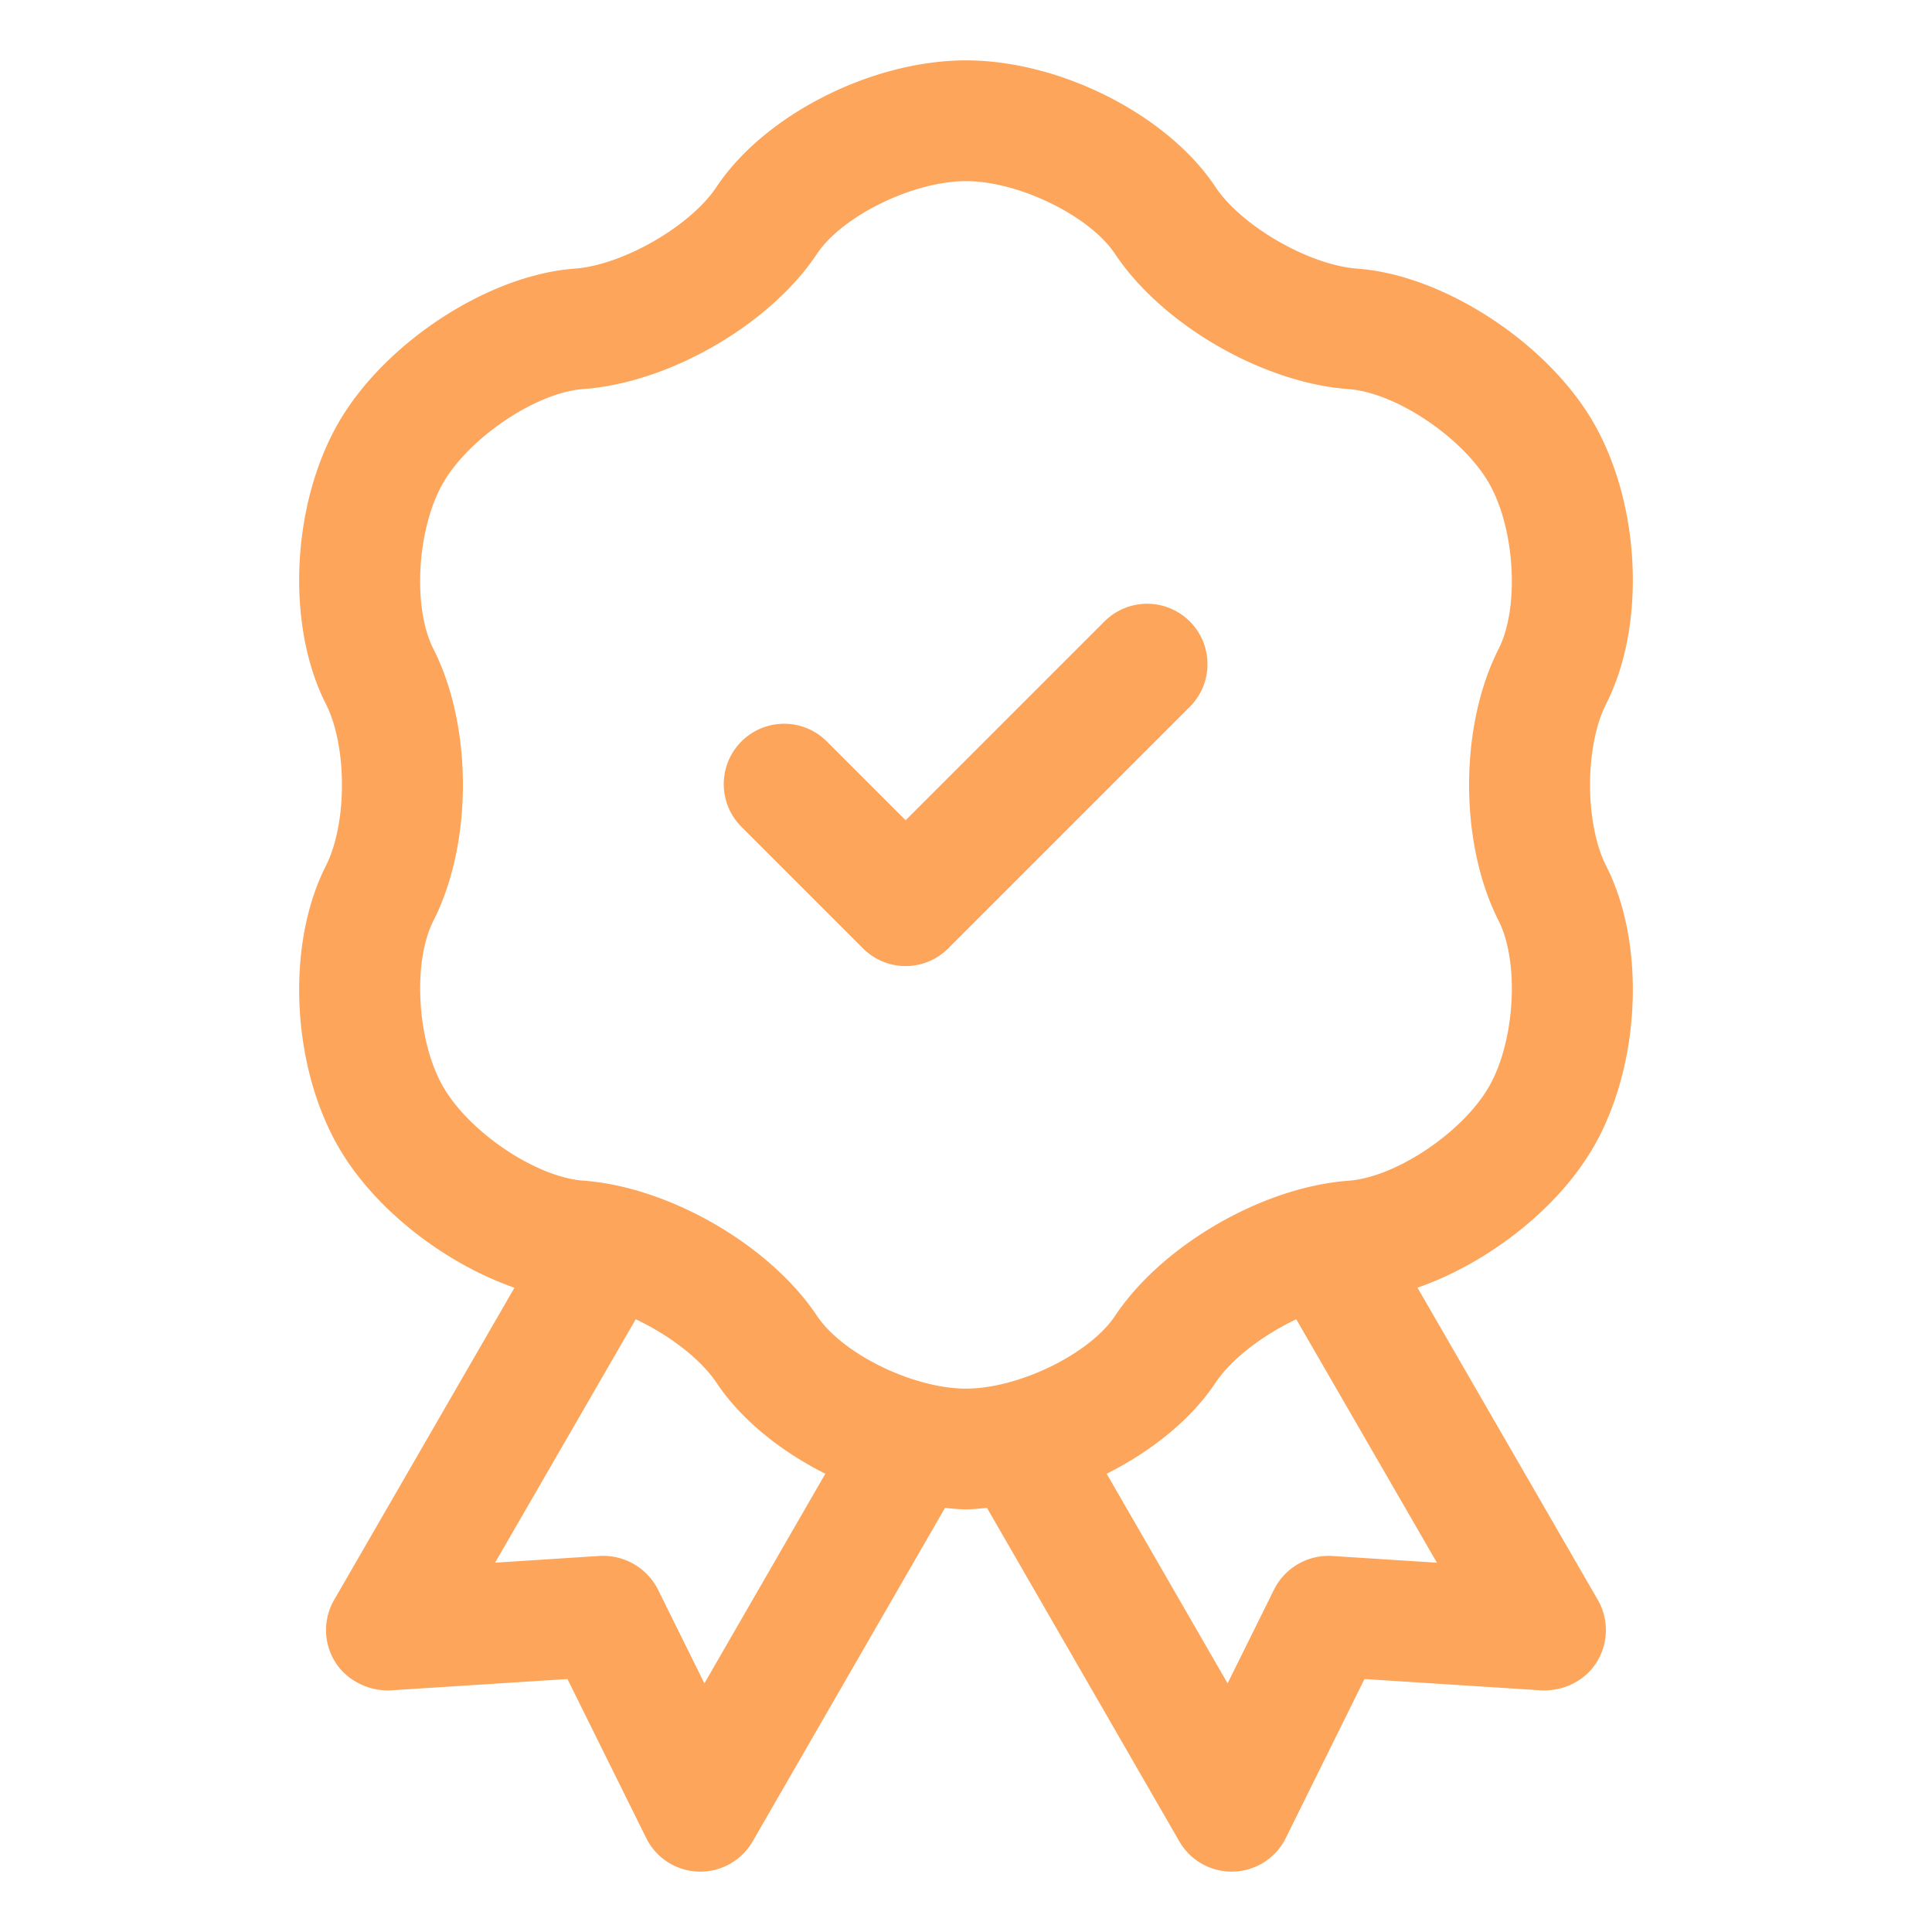 <svg xmlns="http://www.w3.org/2000/svg" xmlns:xlink="http://www.w3.org/1999/xlink" xmlns:svgjs="http://svgjs.com/svgjs" width="512" height="512" x="0" y="0" viewBox="0 0 32 32" style="enable-background:new 0 0 512 512" xml:space="preserve" class=""><g><path d="M26.393 19c.78-1.354.872-3.355.211-4.656-.357-.703-.357-1.985 0-2.688.66-1.298.57-3.3-.211-4.656-.765-1.324-2.48-2.444-3.908-2.55-.798-.057-1.92-.703-2.353-1.353C19.337 1.9 17.56 1 16 1s-3.337.901-4.132 2.096c-.433.651-1.555 1.297-2.354 1.354-1.426.105-3.142 1.225-3.907 2.551-.78 1.354-.872 3.355-.211 4.655.357.703.357 1.985 0 2.689-.66 1.3-.57 3.301.211 4.654.592 1.028 1.756 1.926 2.914 2.33L5.534 26.5c-.184.32-.178.714.017 1.027s.563.485.913.471l2.935-.188 1.304 2.633A.998.998 0 0 0 11.6 31c.356 0 .687-.19.866-.5l3.186-5.524c.117.01.234.024.348.024s.231-.015.348-.024l3.186 5.524c.179.31.51.5.866.5l.032-.001a.998.998 0 0 0 .865-.556L22.6 27.81l2.935.188c.362.014.719-.157.913-.47s.201-.709.017-1.028l-2.987-5.172c1.158-.403 2.322-1.3 2.914-2.328zm-14.726 8.882-.77-1.556a1.019 1.019 0 0 0-.96-.555l-1.737.112 2.33-4.032c.55.26 1.073.655 1.338 1.052.402.604 1.054 1.131 1.802 1.507zm10.396-2.11a1.01 1.01 0 0 0-.96.554l-.77 1.556-2.003-3.472c.748-.376 1.4-.902 1.802-1.506.265-.398.789-.793 1.338-1.053l2.33 4.032zm2.758-10.523c.349.688.273 2-.16 2.752-.437.757-1.543 1.497-2.321 1.555-1.427.104-3.091 1.067-3.872 2.24C18.048 22.426 16.872 23 16 23s-2.048-.574-2.468-1.205c-.781-1.172-2.445-2.135-3.872-2.24-.778-.057-1.884-.797-2.32-1.555-.434-.751-.51-2.063-.161-2.75.651-1.283.651-3.217 0-4.5-.35-.688-.273-1.998.16-2.75.437-.757 1.544-1.498 2.32-1.556 1.426-.102 3.091-1.065 3.873-2.24C13.952 3.574 15.128 3 16 3s2.048.574 2.468 1.205c.782 1.174 2.447 2.137 3.87 2.24.78.057 1.886.8 2.322 1.554.434.753.51 2.064.161 2.751-.651 1.283-.651 3.217 0 4.499zm-5.114-4.956a1 1 0 0 1 0 1.414l-4 4a.997.997 0 0 1-1.414 0l-2-2a1 1 0 1 1 1.414-1.414L15 13.586l3.293-3.293a1 1 0 0 1 1.414 0z" fill="#fca55b" data-original="#000000" class=""></path></g></svg>